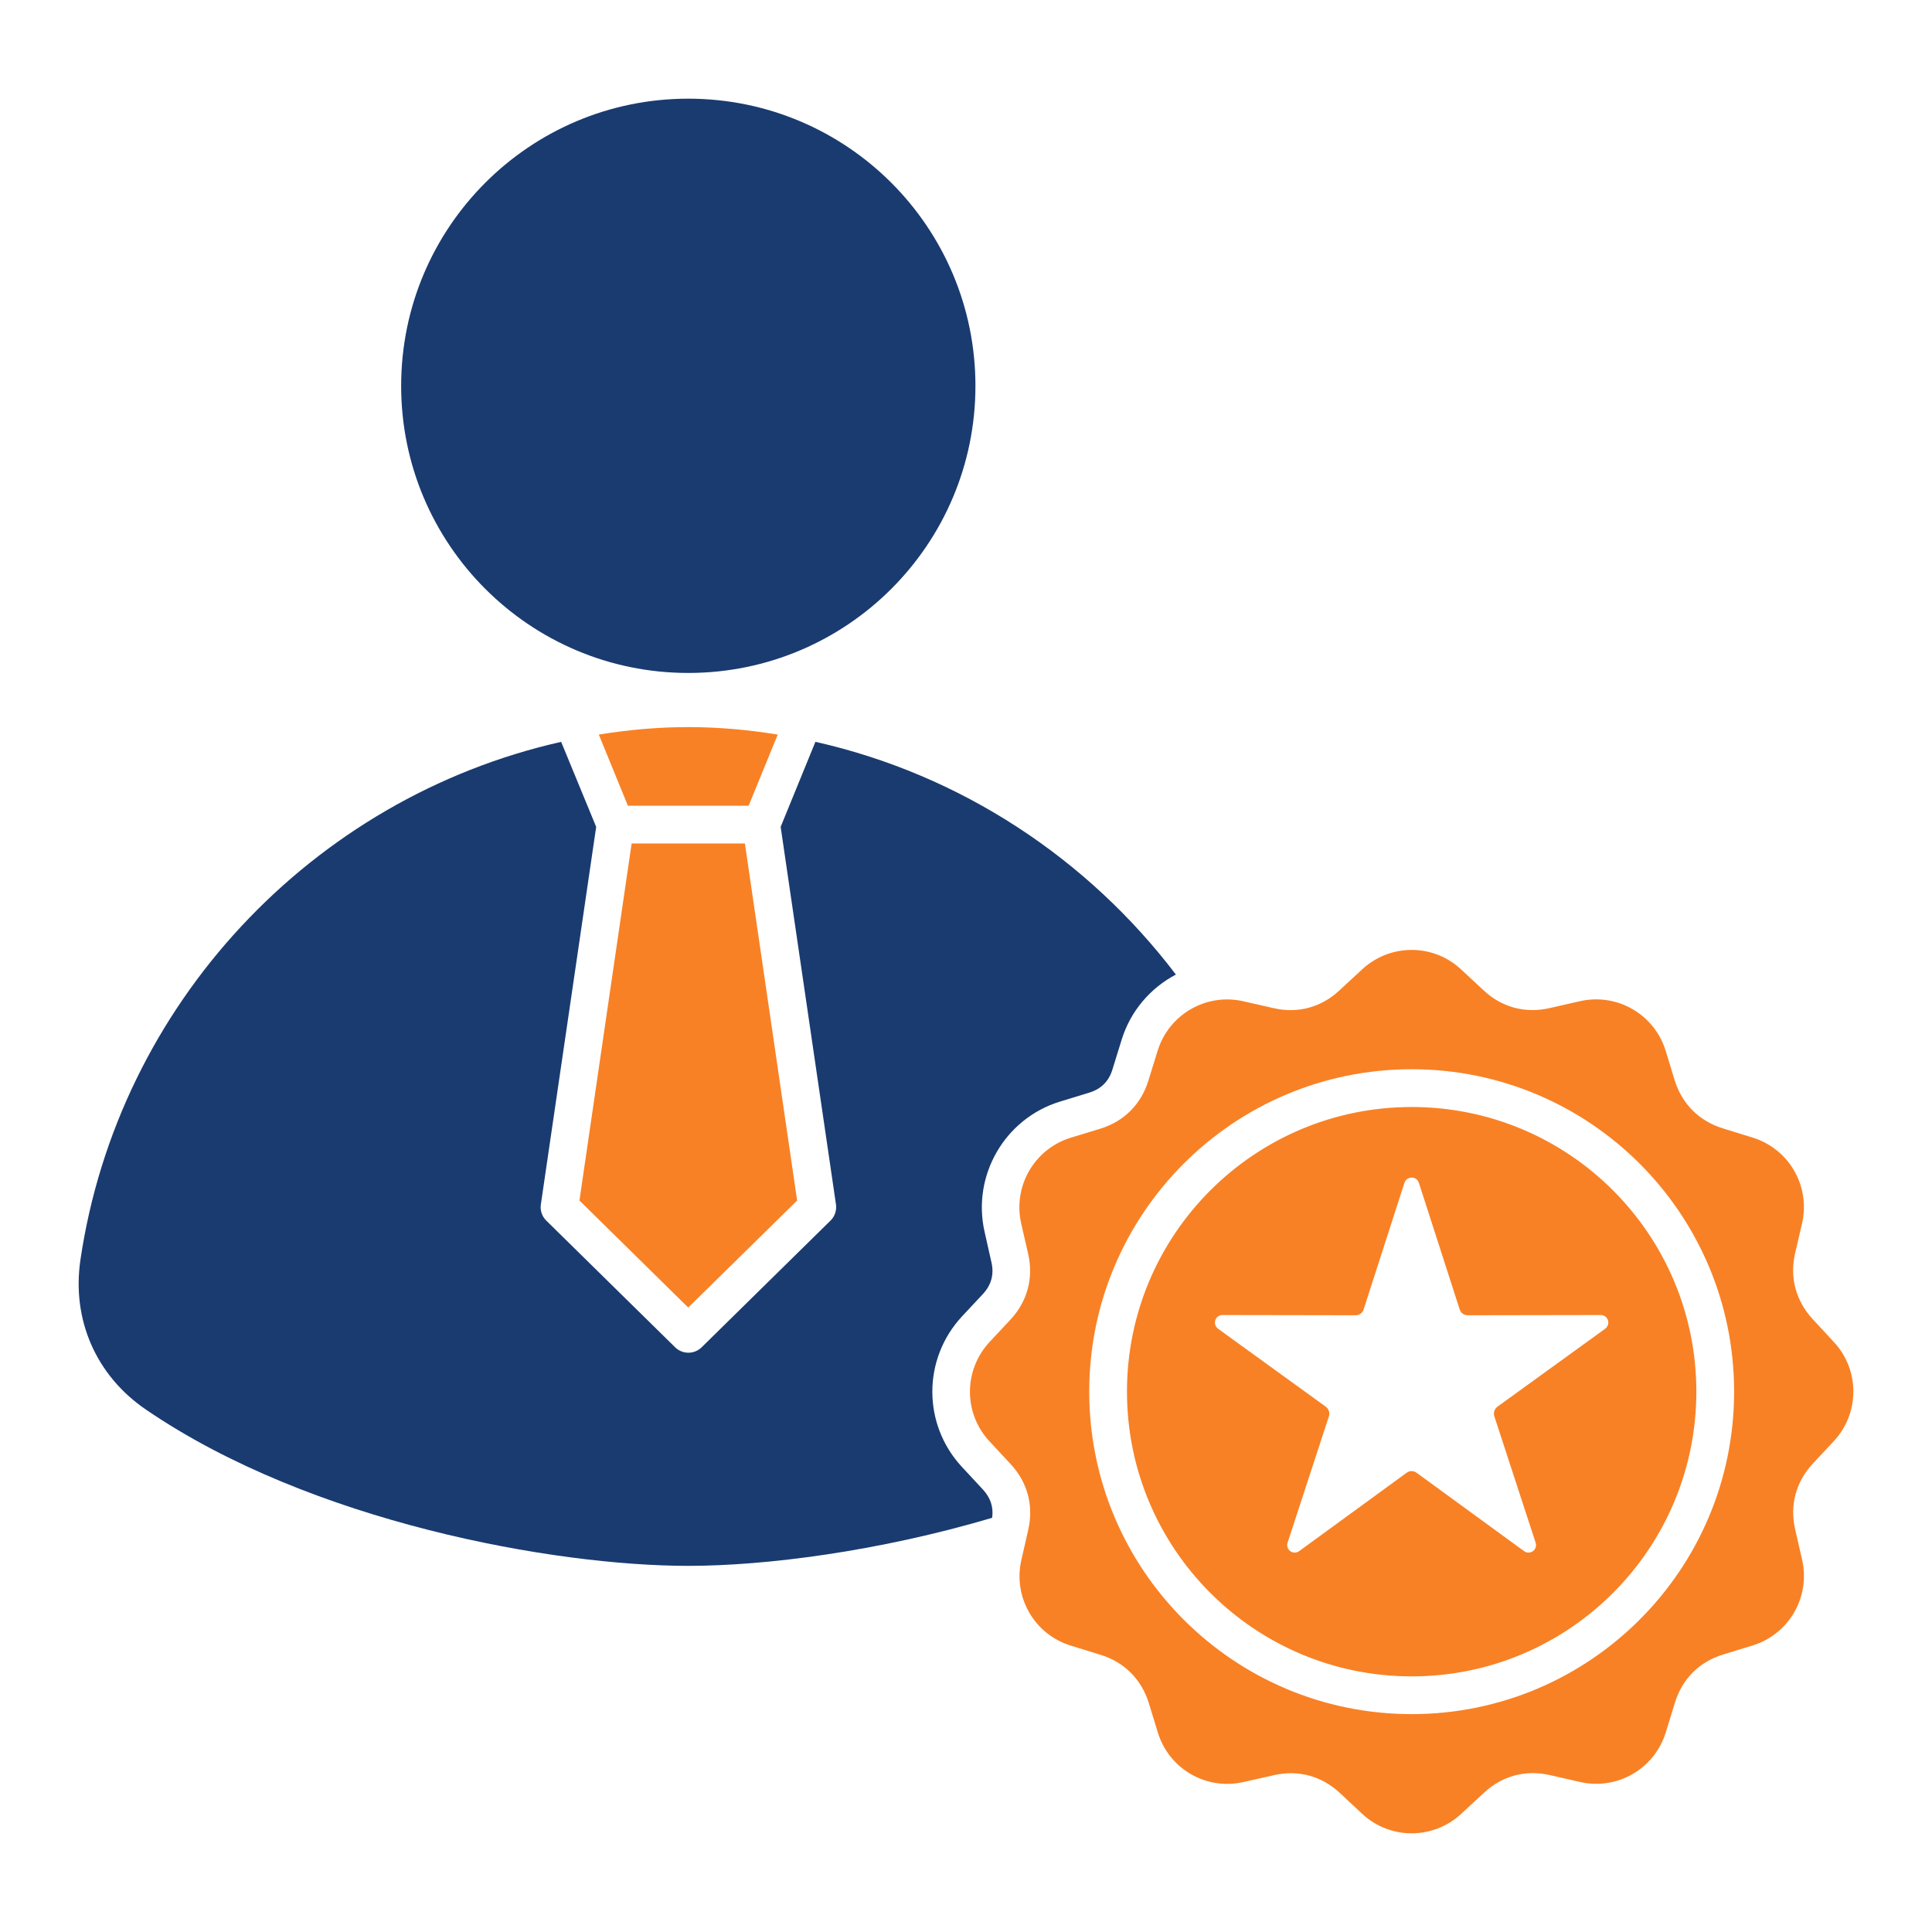 <svg xmlns="http://www.w3.org/2000/svg" id="Layer_1" viewBox="0 0 512 512"><g clip-rule="evenodd" fill-rule="evenodd"><path d="m106.31 102.26c0 42.01 34.07 76.08 76.08 76.08 42.04 0 76.11-34.07 76.11-76.08 0-42.04-34.07-76.11-76.11-76.11-42.01 0-76.08 34.07-76.08 76.11zm42.4 94.34c-66.04 14.88-117.46 69.62-127.41 137.36-2.3 15.82 4.17 30.59 17.38 39.6 43.68 29.85 108.09 41.41 143.72 41.41 20.49 0 50.46-3.83 80.53-12.73.4-2.81-.43-5.3-2.41-7.46l-5.61-6.04c-10.46-11.28-10.43-28.63.03-39.88l5.56-5.95c2.21-2.38 2.98-5.22 2.24-8.39l-1.81-8.05c-3.4-14.91 5.33-30.05 19.96-34.53l7.77-2.38c3.15-.96 5.19-3 6.15-6.15l2.44-7.88c2.38-7.71 7.71-13.75 14.37-17.26-23.24-30.61-56.86-52.98-95.53-61.68l-9.21 22.54 14.66 100.06c.23 1.56-.31 3.17-1.45 4.28l-34.16 33.59c-1.96 1.9-5.05 1.9-7 0l-33.96-33.39c-1.22-1.08-1.9-2.75-1.64-4.48l14.66-100.06z" fill="#1a3b70"></path><path d="m158.69 194.67 7.71 18.85h32l7.71-18.85c-16.35-2.64-31.06-2.64-47.42 0zm129.97 174.13c0-47.2 38.27-85.44 85.46-85.44 47.17 0 85.44 38.24 85.44 85.44s-38.27 85.46-85.44 85.46c-47.19.01-85.46-38.26-85.46-85.46zm40.88-103.44c-9.86-2.27-19.76 3.43-22.76 13.12l-2.44 7.88c-1.93 6.29-6.46 10.83-12.76 12.76l-7.8 2.38c-9.67 2.98-15.39 12.87-13.15 22.73l1.84 8.05c1.47 6.43-.2 12.61-4.68 17.43l-5.56 5.95c-6.89 7.43-6.92 18.85-.03 26.28l5.64 6.07c4.48 4.82 6.12 11 4.65 17.43l-1.81 7.94c-2.27 9.86 3.43 19.76 13.1 22.73l7.91 2.44c6.29 1.96 10.8 6.49 12.76 12.78l2.38 7.77c2.95 9.69 12.84 15.42 22.73 13.15l8.05-1.81c6.41-1.47 12.61.2 17.43 4.68l5.95 5.56c7.4 6.89 18.82 6.89 26.25 0l6.07-5.61c4.82-4.48 11.03-6.12 17.43-4.65l7.94 1.81c9.86 2.27 19.76-3.43 22.76-13.1l2.44-7.91c1.93-6.29 6.46-10.83 12.78-12.76l7.77-2.38c9.67-2.98 15.39-12.84 13.15-22.73l-1.84-8.05c-1.47-6.43.2-12.61 4.68-17.43l5.56-5.95c6.89-7.43 6.92-18.82.03-26.25l-5.61-6.07c-4.48-4.85-6.15-11.03-4.68-17.46l1.84-7.91c2.27-9.86-3.43-19.79-13.12-22.76l-7.88-2.44c-6.29-1.96-10.83-6.49-12.76-12.78l-2.38-7.77c-2.98-9.69-12.87-15.39-22.73-13.15l-8.08 1.84c-6.41 1.45-12.61-.2-17.43-4.71l-5.95-5.53c-7.4-6.92-18.82-6.92-26.25-.03l-6.07 5.61c-4.82 4.48-11.03 6.15-17.43 4.65zm44.58 28.01c-41.67 0-75.46 33.76-75.46 75.43s33.79 75.46 75.46 75.46 75.43-33.79 75.43-75.46-33.76-75.43-75.43-75.43zm-14.91 55.19c1.05 0 1.87-.6 2.18-1.59l10.8-33.51c.28-.82 1.02-1.39 1.93-1.39.88 0 1.62.57 1.9 1.39l10.8 33.51c.31.99 1.16 1.59 2.18 1.59l35.23-.06c.88 0 1.62.54 1.9 1.39.26.82-.03 1.7-.74 2.24l-28.52 20.64c-.82.6-1.16 1.62-.85 2.58l10.94 33.48c.28.82 0 1.7-.71 2.24-.71.51-1.64.51-2.35 0l-28.46-20.75c-.85-.62-1.84-.62-2.69 0l-28.46 20.75c-.71.51-1.62.51-2.35 0-.71-.54-.99-1.42-.71-2.24l10.94-33.48c.31-.96-.03-1.98-.85-2.58l-28.52-20.64c-.71-.54-.99-1.42-.74-2.24.28-.85 1.05-1.39 1.93-1.39zm-161.8-125.03h-30.02l-13.83 94.62 28.83 28.37 28.86-28.37z" fill="#f88125"></path></g></svg>